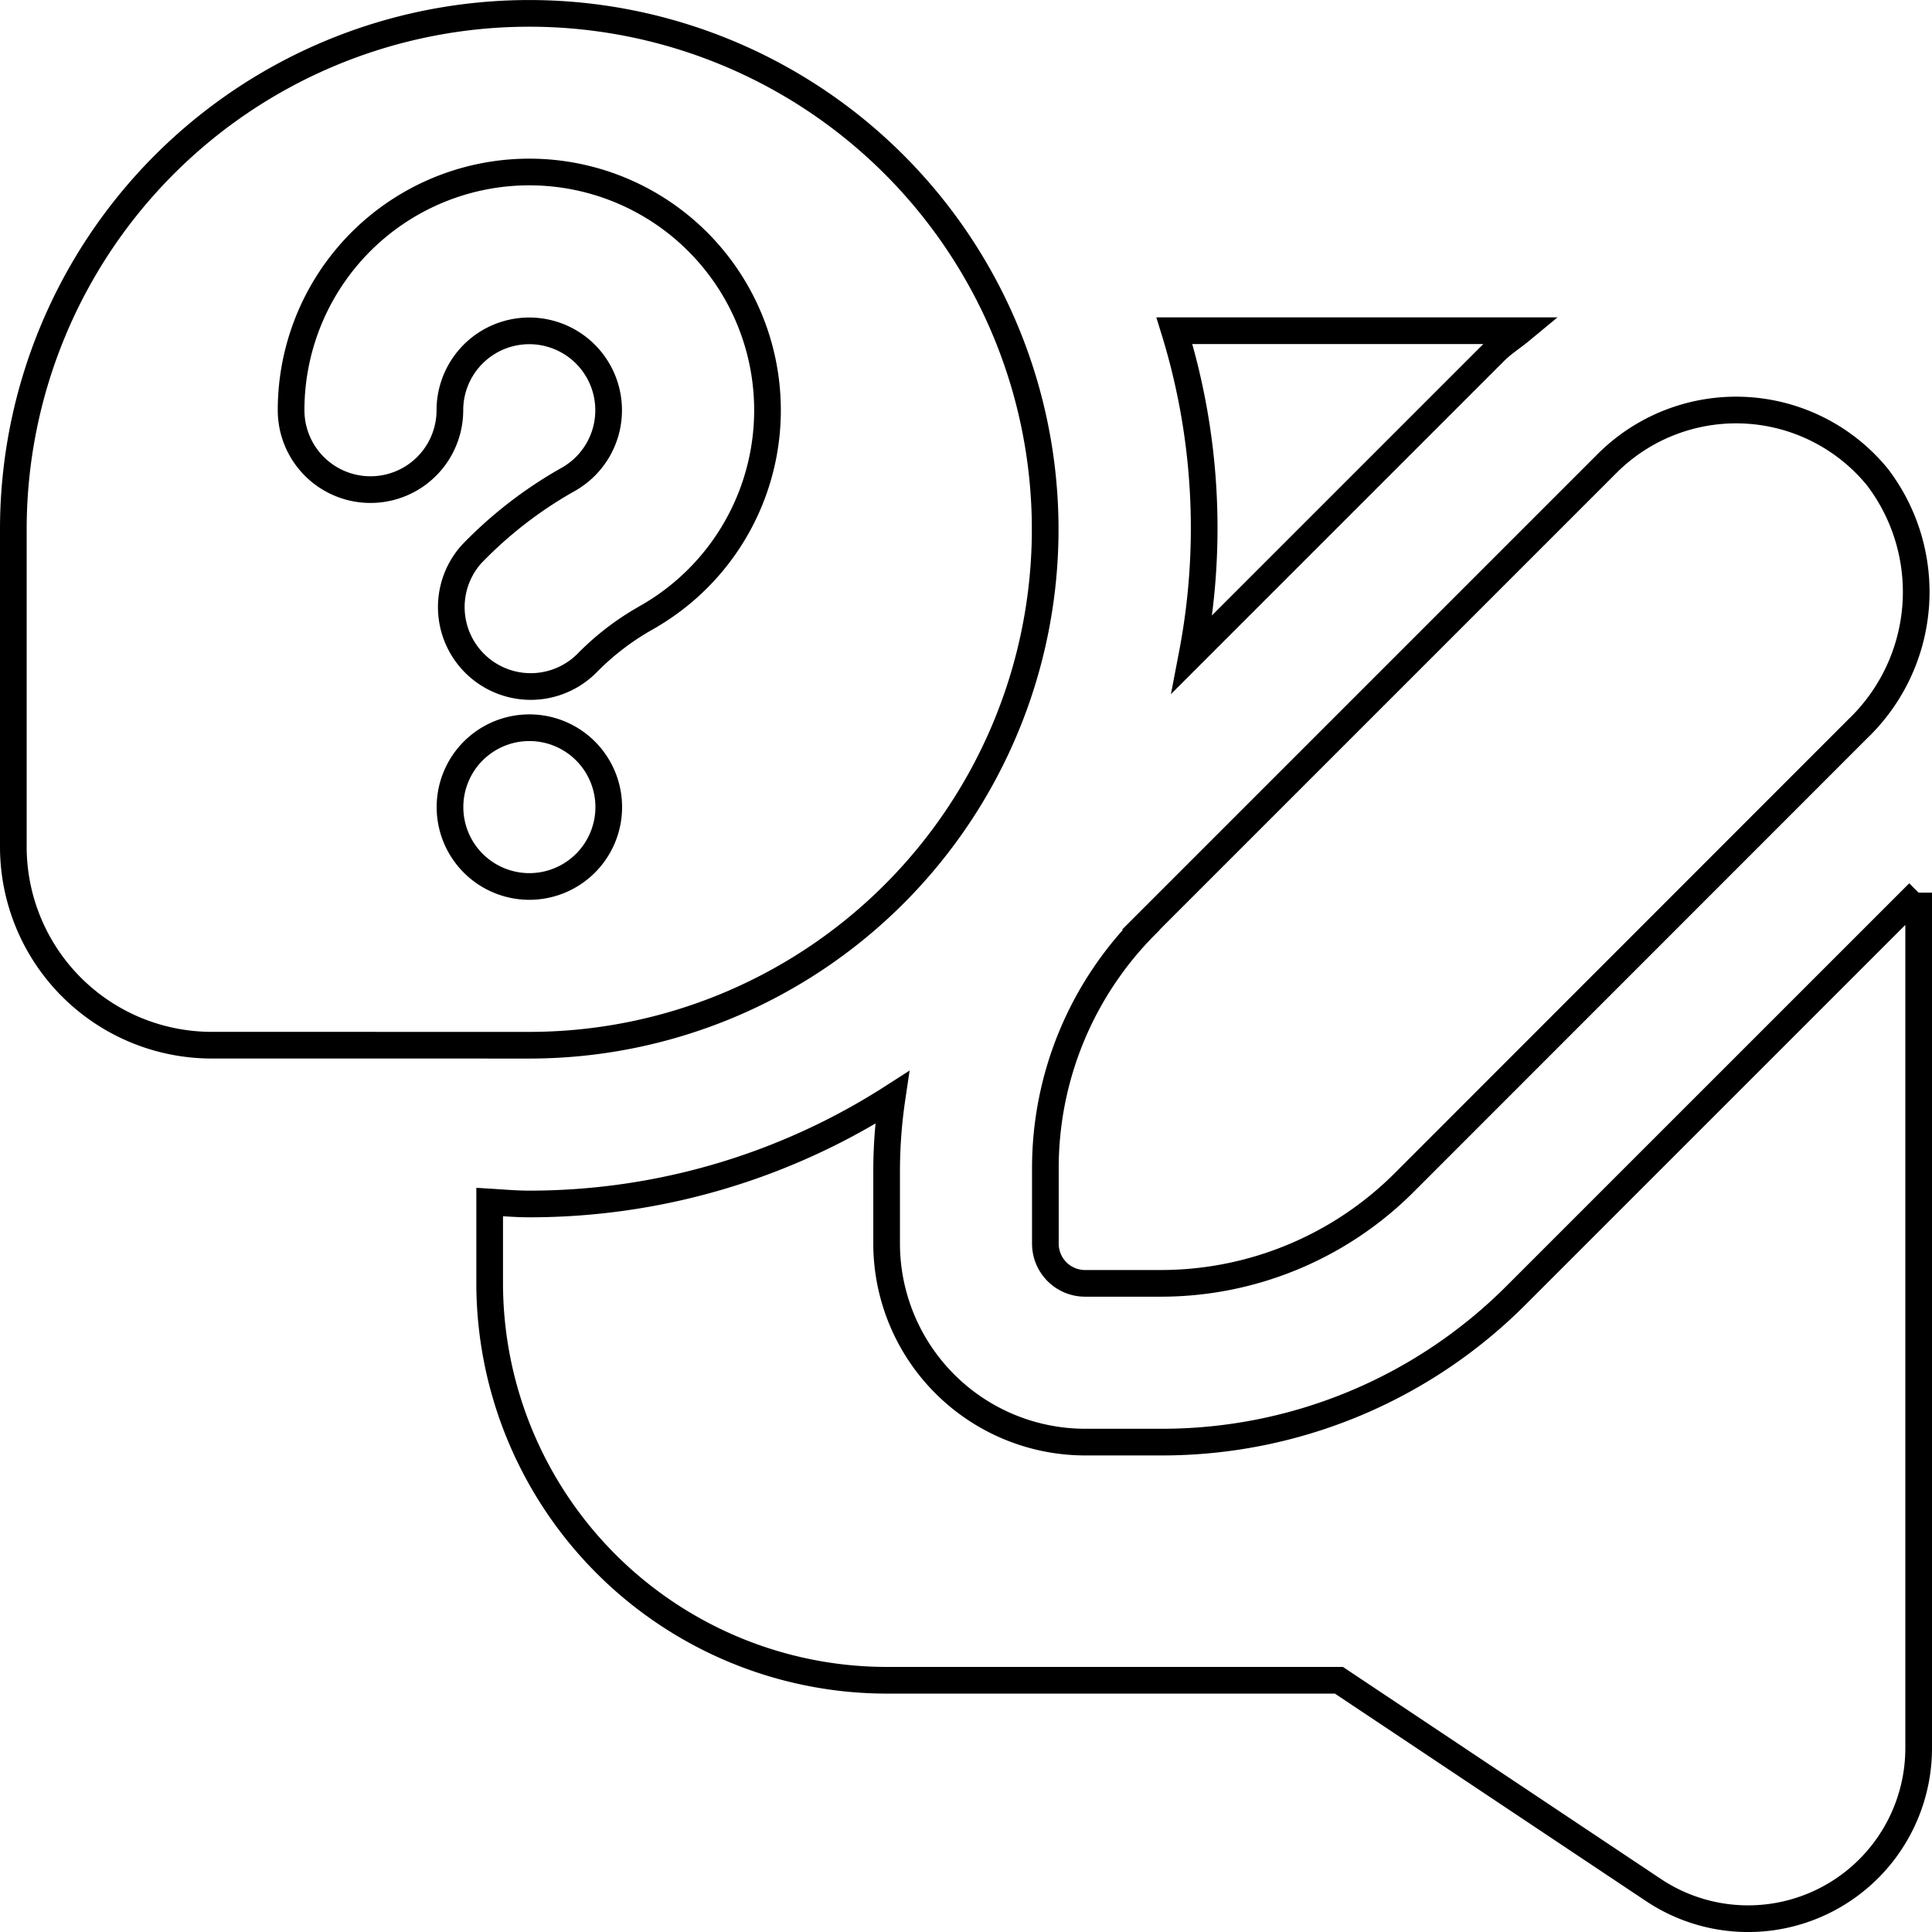 <svg xmlns="http://www.w3.org/2000/svg" width="50.7" height="50.7" viewBox="0 0 50.7 50.7">
  <path id="_5" data-name="5" d="M13.542,27.079A13.539,13.539,0,1,0,0,13.539v8.332a5.207,5.207,0,0,0,5.208,5.207Zm0-4.166a2.083,2.083,0,1,1,2.083-2.083A2.084,2.084,0,0,1,13.542,22.913Zm3.015-7.022a6.915,6.915,0,0,0-1.5,1.158A2.084,2.084,0,0,1,12.017,14.2a11.011,11.011,0,0,1,2.527-1.96,2.083,2.083,0,1,0-3.088-1.825,2.083,2.083,0,0,1-4.167,0,6.251,6.251,0,1,1,9.265,5.476Zm13.173,8.022A9.031,9.031,0,0,0,27.083,30.3v1.987a1.042,1.042,0,0,0,1.042,1.041h1.99A9.032,9.032,0,0,0,36.5,30.682L48.4,18.778a4.975,4.975,0,0,0,.525-6.6,4.788,4.788,0,0,0-7.1-.367l-12.1,12.1Zm1.206-7.1a17.541,17.541,0,0,0-.467-8.484H39.55c-.221.183-.465.335-.669.539ZM50,23.075V45.522a4.476,4.476,0,0,1-6.956,3.729l-8.258-5.507H22.917A10.428,10.428,0,0,1,12.5,33.328V31.193c.346.021.69.052,1.042.052a17.621,17.621,0,0,0,9.519-2.791,13.228,13.228,0,0,0-.144,1.846v1.987a5.214,5.214,0,0,0,5.208,5.207h1.99a13.119,13.119,0,0,0,9.331-3.864L50,23.077Z" transform="translate(0.35 0.35)" fill="none" stroke="#000" stroke-width="0.7"/>
</svg>
